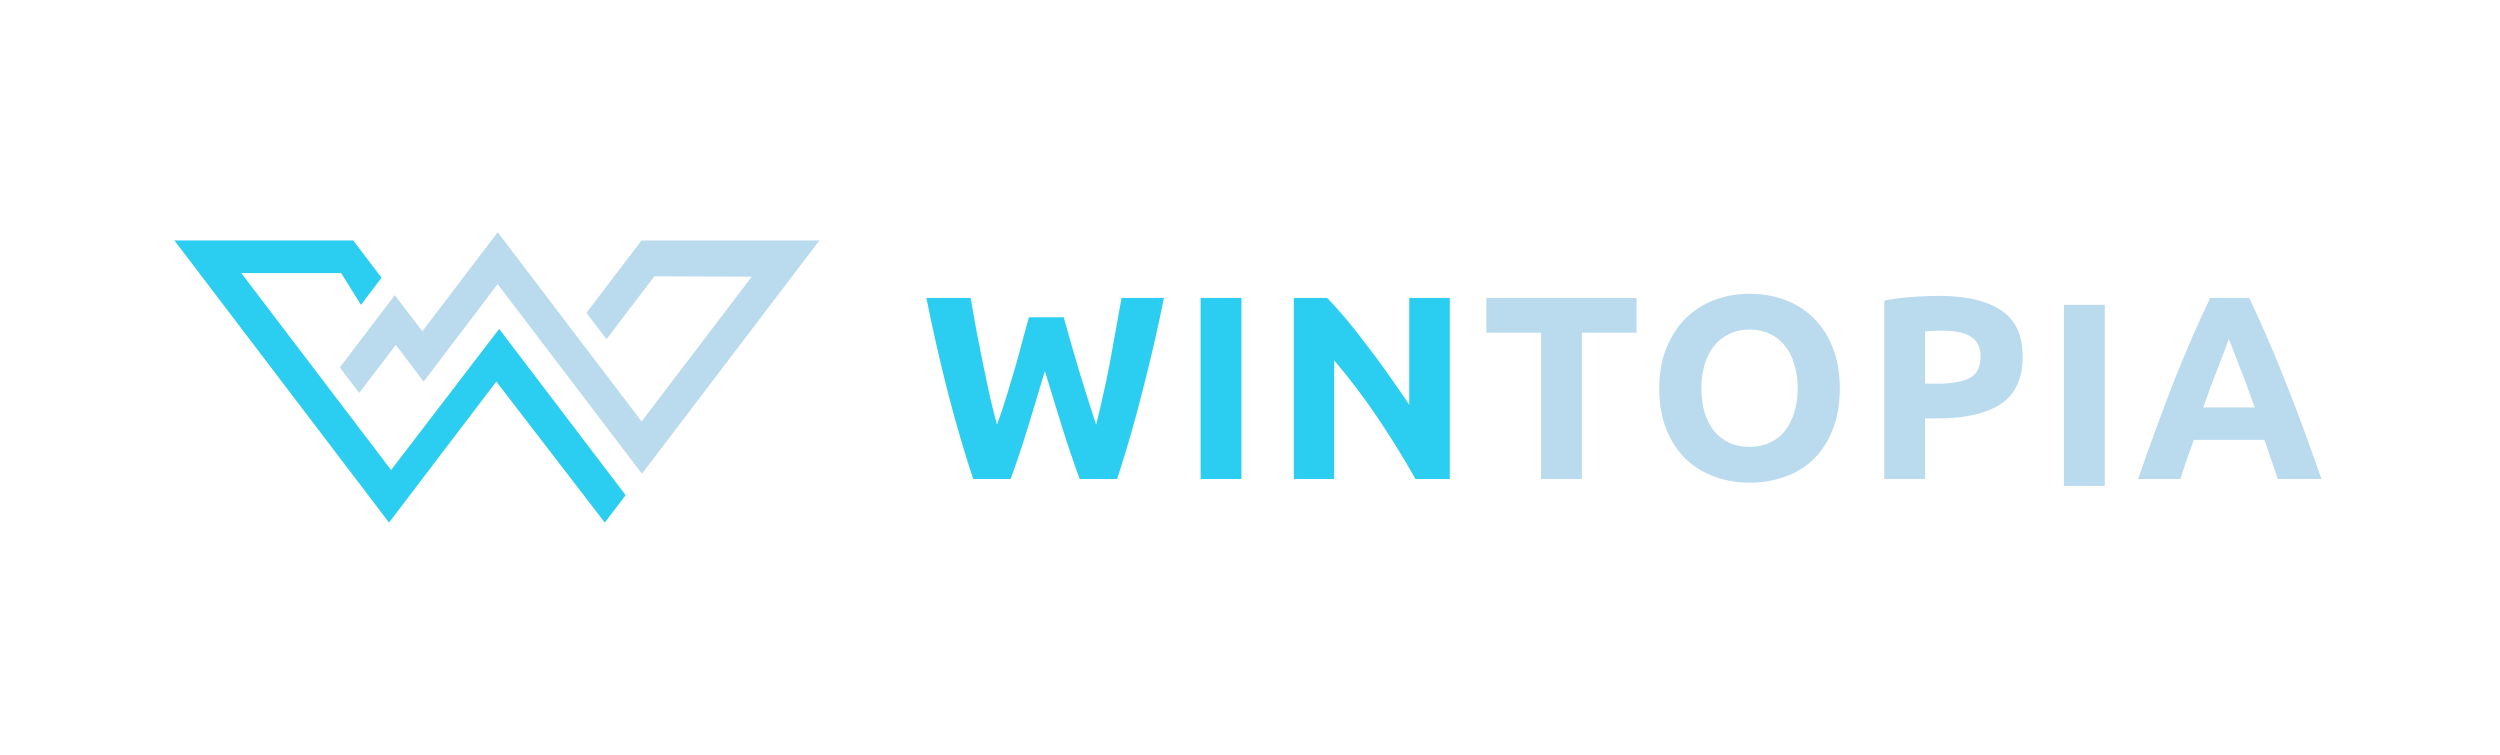<svg width="881" height="266" viewBox="0 0 881 266" fill="none" xmlns="http://www.w3.org/2000/svg">
<path d="M61.465 84.746L137.093 184.155L174.905 134.451L213.127 184.155L220.475 174.496L175.906 115.915L137.818 165.631L85.024 96.236H120.222L127.2 107.416L134.46 97.873L124.473 84.746H61.465Z" fill="#2BCDF0"/>
<path d="M119.754 129.484L126.593 138.474L139.473 121.544L149.291 134.45L175.377 100.119L226.217 166.944L288.753 84.746H226.064L206.657 110.251L213.724 119.54L230.595 97.366L264.918 97.5L226.102 148.519L175.381 81.848L148.824 116.755L139.131 104.015L119.754 129.484Z" fill="#BADAEE"/>
<path d="M374.855 111.814C375.593 114.33 376.392 117.185 377.252 120.377C378.174 123.507 379.127 126.761 380.11 130.137C381.155 133.513 382.2 136.889 383.245 140.265C384.29 143.642 385.304 146.772 386.287 149.657C387.087 146.527 387.886 143.12 388.685 139.437C389.545 135.754 390.344 131.948 391.082 128.019C391.819 124.091 392.526 120.193 393.202 116.325C393.94 112.397 394.616 108.622 395.231 105H410.167C408.015 115.681 405.526 126.515 402.699 137.503C399.933 148.491 396.921 158.926 393.663 168.809H380.479C378.328 162.916 376.238 156.747 374.21 150.302C372.181 143.795 370.184 137.288 368.217 130.782C366.25 137.288 364.283 143.795 362.316 150.302C360.349 156.747 358.29 162.916 356.139 168.809H342.955C339.697 158.926 336.654 148.491 333.827 137.503C331.061 126.515 328.602 115.681 326.451 105H342.033C342.647 108.622 343.323 112.397 344.061 116.325C344.798 120.193 345.567 124.091 346.366 128.019C347.165 131.948 347.964 135.754 348.763 139.437C349.623 143.12 350.484 146.527 351.345 149.657C352.451 146.649 353.527 143.457 354.571 140.081C355.616 136.705 356.631 133.329 357.614 129.953C358.597 126.577 359.489 123.323 360.288 120.193C361.148 117.062 361.917 114.269 362.593 111.814H374.855Z" fill="#2BCDF0"/>
<path d="M423.098 105H437.48V168.809H423.098V105Z" fill="#2BCDF0"/>
<path d="M498.829 168.809C494.711 161.505 490.255 154.292 485.46 147.171C480.666 140.051 475.564 133.329 470.155 127.006V168.809H455.957V105H467.666C469.695 107.026 471.938 109.512 474.397 112.458C476.855 115.405 479.345 118.566 481.865 121.942C484.446 125.257 486.997 128.725 489.517 132.347C492.037 135.907 494.403 139.345 496.616 142.659V105H510.907V168.809H498.829Z" fill="#2BCDF0"/>
<path d="M576.722 105V117.246H557.453V168.809H543.07V117.246H523.801V105H576.722Z" fill="#BADAEE"/>
<path d="M599.571 136.855C599.571 139.986 599.94 142.81 600.678 145.326C601.477 147.843 602.583 150.022 603.997 151.864C605.472 153.644 607.255 155.025 609.344 156.007C611.434 156.989 613.831 157.481 616.536 157.481C619.179 157.481 621.545 156.989 623.635 156.007C625.786 155.025 627.569 153.644 628.982 151.864C630.458 150.022 631.564 147.843 632.302 145.326C633.101 142.81 633.5 139.986 633.5 136.855C633.5 133.725 633.101 130.901 632.302 128.384C631.564 125.806 630.458 123.627 628.982 121.847C627.569 120.005 625.786 118.593 623.635 117.611C621.545 116.629 619.179 116.138 616.536 116.138C613.831 116.138 611.434 116.66 609.344 117.703C607.255 118.685 605.472 120.097 603.997 121.939C602.583 123.719 601.477 125.898 600.678 128.476C599.94 130.993 599.571 133.786 599.571 136.855ZM648.344 136.855C648.344 142.319 647.514 147.137 645.855 151.311C644.257 155.424 642.044 158.892 639.216 161.716C636.389 164.478 633.008 166.565 629.075 167.977C625.202 169.389 621.023 170.095 616.536 170.095C612.172 170.095 608.054 169.389 604.181 167.977C600.309 166.565 596.928 164.478 594.04 161.716C591.151 158.892 588.876 155.424 587.217 151.311C585.557 147.137 584.728 142.319 584.728 136.855C584.728 131.392 585.588 126.604 587.309 122.491C589.03 118.317 591.335 114.818 594.224 111.995C597.174 109.171 600.555 107.053 604.366 105.641C608.238 104.229 612.295 103.523 616.536 103.523C620.9 103.523 625.018 104.229 628.89 105.641C632.763 107.053 636.143 109.171 639.032 111.995C641.921 114.818 644.195 118.317 645.855 122.491C647.514 126.604 648.344 131.392 648.344 136.855Z" fill="#BADAEE"/>
<path d="M683.2 104.262C692.728 104.262 700.042 105.95 705.144 109.326C710.245 112.641 712.796 118.104 712.796 125.716C712.796 133.389 710.214 138.944 705.051 142.382C699.888 145.758 692.512 147.446 682.924 147.446H678.406V168.808H664.023V105.919C667.158 105.305 670.477 104.876 673.981 104.63C677.484 104.384 680.557 104.262 683.2 104.262ZM684.123 116.508C683.078 116.508 682.033 116.539 680.988 116.6C680.004 116.661 679.144 116.723 678.406 116.784V135.2H682.924C687.903 135.2 691.652 134.524 694.172 133.174C696.692 131.823 697.952 129.307 697.952 125.624C697.952 123.843 697.614 122.37 696.938 121.204C696.323 120.038 695.401 119.117 694.172 118.442C693.004 117.705 691.56 117.214 689.839 116.968C688.118 116.661 686.212 116.508 684.123 116.508Z" fill="#BADAEE"/>
<path d="M727.337 107.422H741.72V171.231H727.337V107.422Z" fill="#BADAEE"/>
<path d="M802.683 168.809C802.007 166.599 801.238 164.328 800.378 161.996C799.579 159.663 798.78 157.33 797.981 154.998H773.087C772.288 157.33 771.458 159.663 770.598 161.996C769.799 164.328 769.061 166.599 768.385 168.809H753.449C755.846 161.934 758.12 155.581 760.272 149.749C762.423 143.918 764.513 138.424 766.541 133.268C768.631 128.111 770.659 123.231 772.626 118.627C774.655 113.962 776.744 109.42 778.896 105H792.633C794.723 109.42 796.782 113.962 798.81 118.627C800.839 123.231 802.867 128.111 804.895 133.268C806.985 138.424 809.106 143.918 811.257 149.749C813.408 155.581 815.683 161.934 818.08 168.809H802.683ZM785.442 119.456C785.134 120.377 784.673 121.635 784.059 123.231C783.444 124.827 782.737 126.669 781.938 128.756C781.139 130.843 780.248 133.145 779.265 135.662C778.343 138.178 777.39 140.818 776.406 143.58H794.569C793.586 140.818 792.633 138.178 791.711 135.662C790.789 133.145 789.898 130.843 789.038 128.756C788.238 126.669 787.532 124.827 786.917 123.231C786.302 121.635 785.811 120.377 785.442 119.456Z" fill="#BADAEE"/>
</svg>
